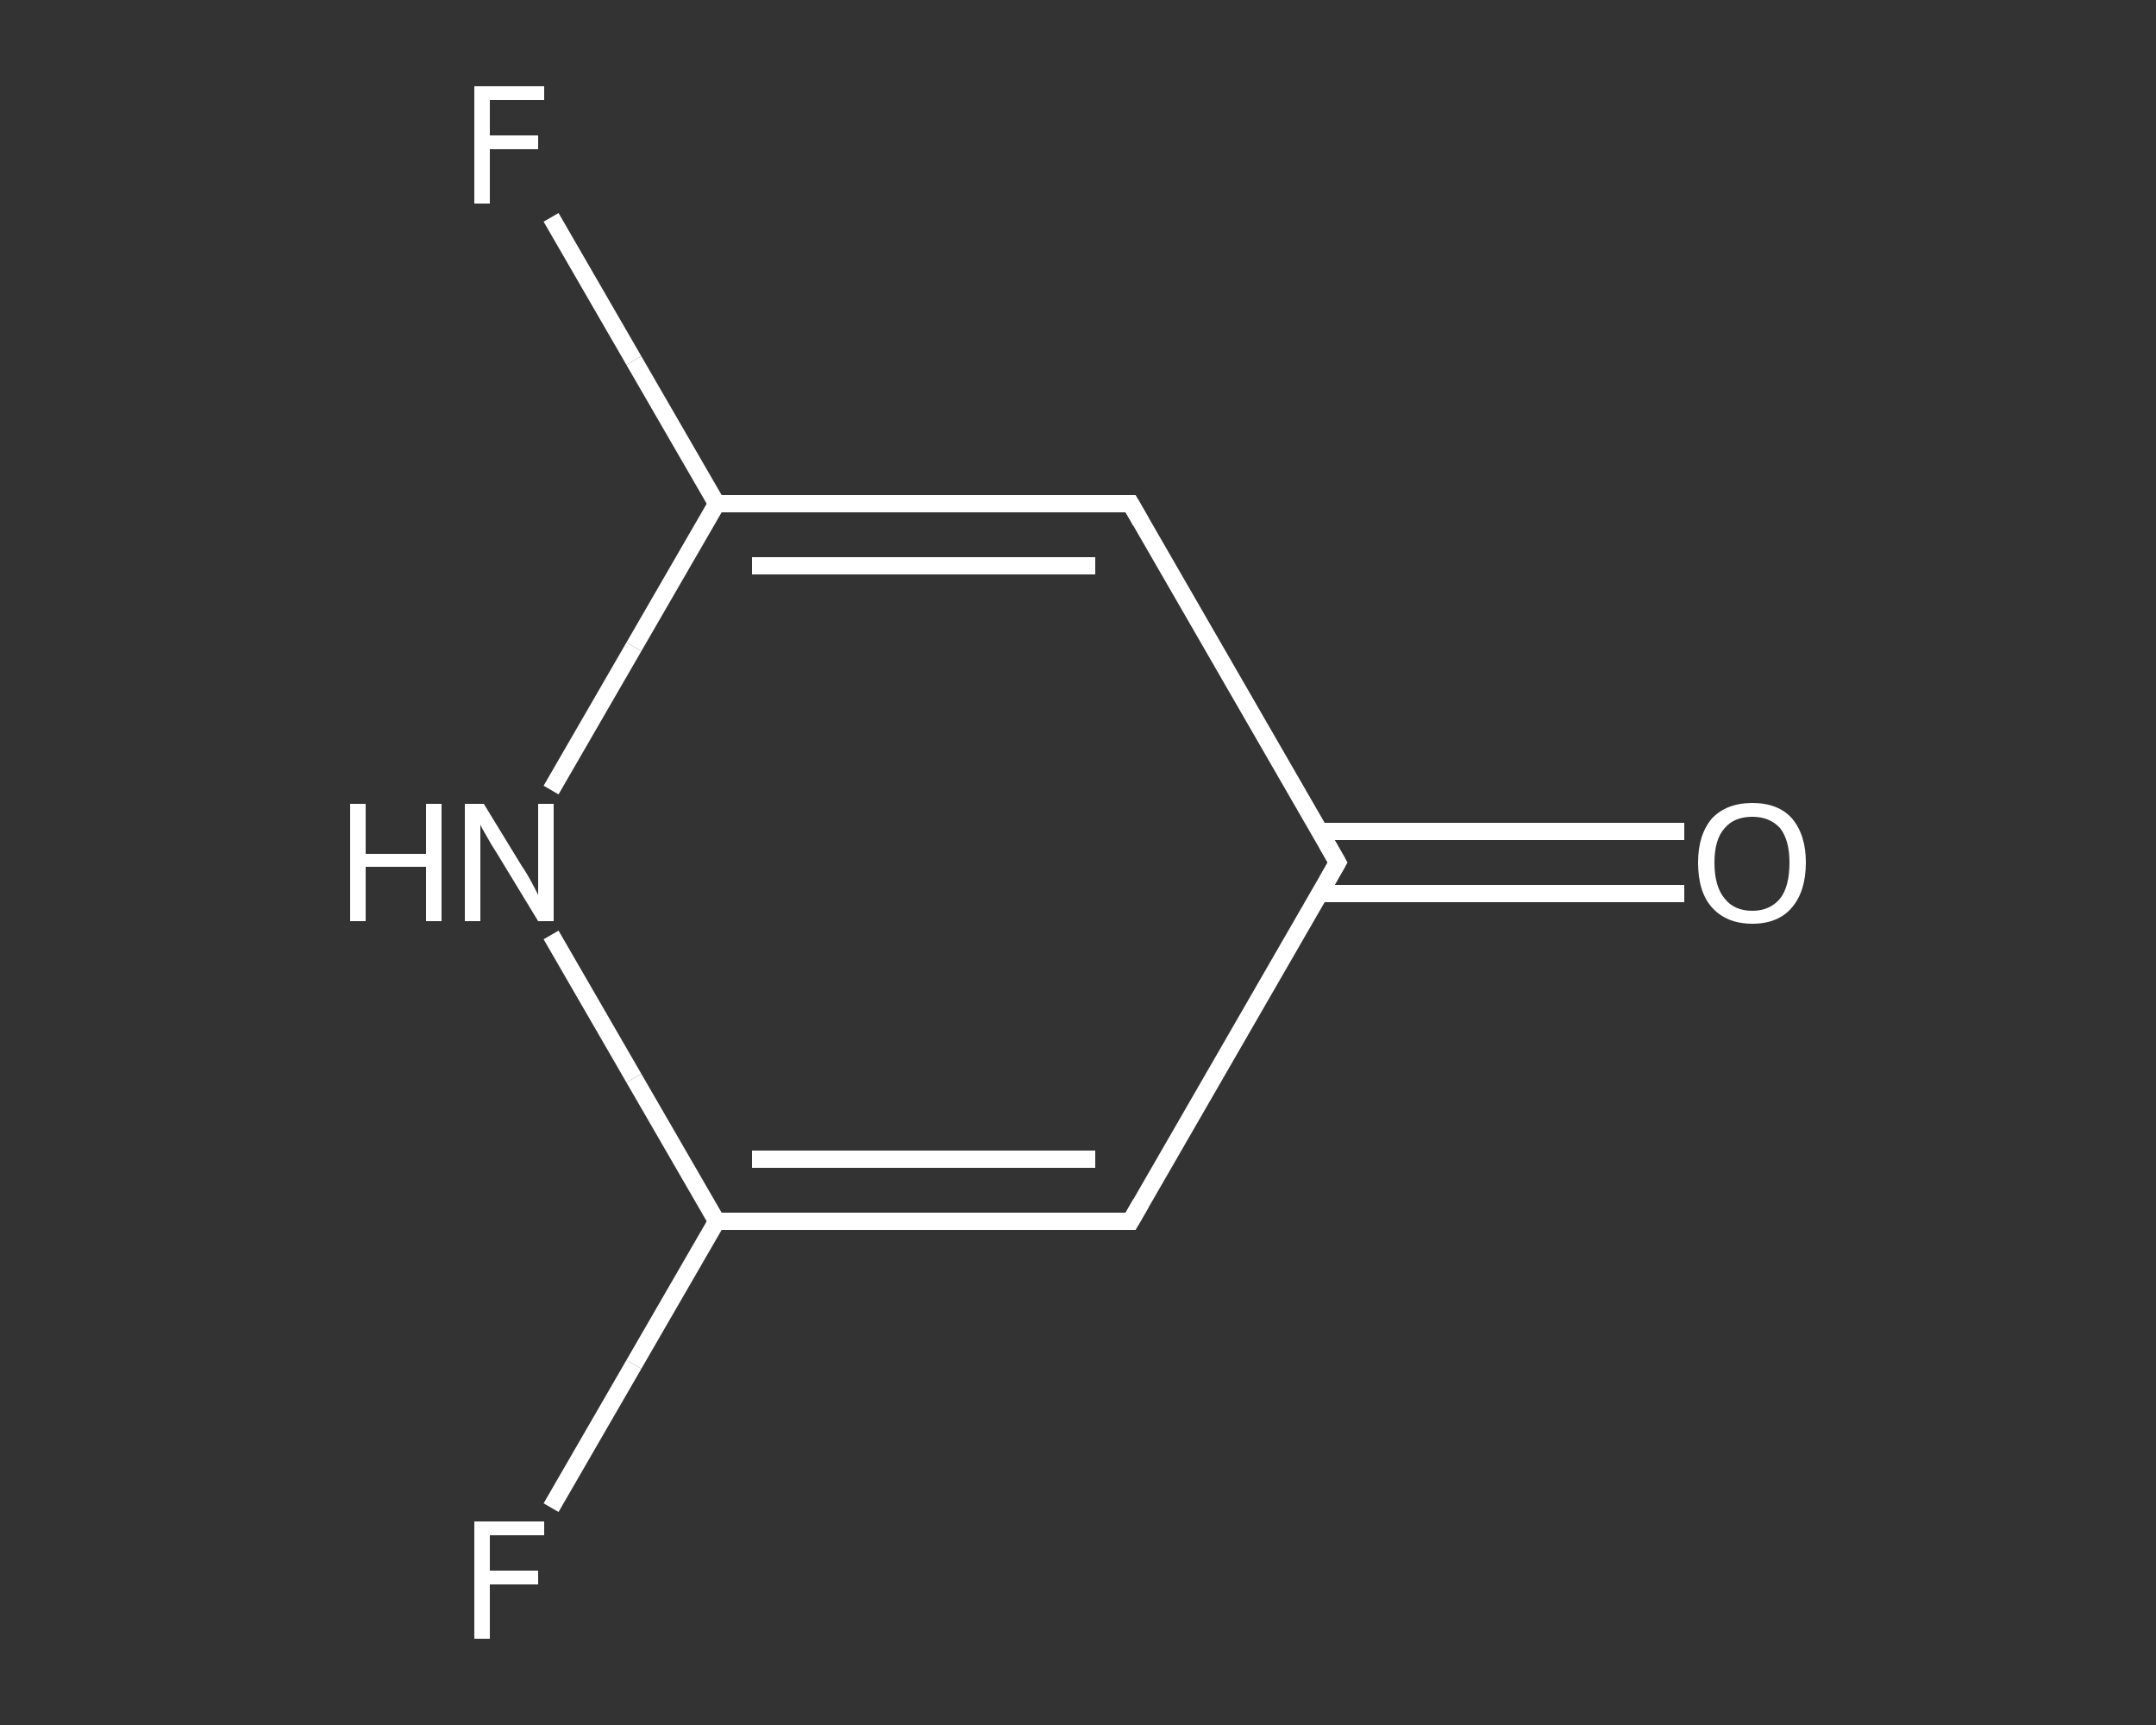 <?xml version='1.0' encoding='iso-8859-1'?>
<svg version='1.1' baseProfile='full'
              xmlns='http://www.w3.org/2000/svg'
                      xmlns:rdkit='http://www.rdkit.org/xml'
                      xmlns:xlink='http://www.w3.org/1999/xlink'
                  xml:space='preserve'
width='250px' height='200px' viewBox='0 0 250 200'>
<rect x="0" y="0" width="250" height="200" fill="#333333" stroke="none"/>
<!-- END OF HEADER -->
<rect style='opacity:1.0;fill:transparent;stroke:none' width='250.0' height='200.0' x='0.0' y='0.0'> </rect>
<path class='bond-0 atom-0 atom-1' d='M 195.3,103.6 L 174.2,103.6' style='fill:none;fill-rule:evenodd;stroke:#FFFFFF;stroke-width:2.0px;stroke-linecap:butt;stroke-linejoin:miter;stroke-opacity:1' />
<path class='bond-0 atom-0 atom-1' d='M 174.2,103.6 L 153.1,103.6' style='fill:none;fill-rule:evenodd;stroke:#FFFFFF;stroke-width:2.0px;stroke-linecap:butt;stroke-linejoin:miter;stroke-opacity:1' />
<path class='bond-0 atom-0 atom-1' d='M 195.3,96.4 L 174.2,96.4' style='fill:none;fill-rule:evenodd;stroke:#FFFFFF;stroke-width:2.0px;stroke-linecap:butt;stroke-linejoin:miter;stroke-opacity:1' />
<path class='bond-0 atom-0 atom-1' d='M 174.2,96.4 L 153.1,96.4' style='fill:none;fill-rule:evenodd;stroke:#FFFFFF;stroke-width:2.0px;stroke-linecap:butt;stroke-linejoin:miter;stroke-opacity:1' />
<path class='bond-1 atom-1 atom-2' d='M 155.1,100.0 L 131.1,141.6' style='fill:none;fill-rule:evenodd;stroke:#FFFFFF;stroke-width:2.0px;stroke-linecap:butt;stroke-linejoin:miter;stroke-opacity:1' />
<path class='bond-2 atom-2 atom-3' d='M 131.1,141.6 L 83.1,141.6' style='fill:none;fill-rule:evenodd;stroke:#FFFFFF;stroke-width:2.0px;stroke-linecap:butt;stroke-linejoin:miter;stroke-opacity:1' />
<path class='bond-2 atom-2 atom-3' d='M 127.0,134.4 L 87.2,134.4' style='fill:none;fill-rule:evenodd;stroke:#FFFFFF;stroke-width:2.0px;stroke-linecap:butt;stroke-linejoin:miter;stroke-opacity:1' />
<path class='bond-3 atom-3 atom-4' d='M 83.1,141.6 L 73.5,158.2' style='fill:none;fill-rule:evenodd;stroke:#FFFFFF;stroke-width:2.0px;stroke-linecap:butt;stroke-linejoin:miter;stroke-opacity:1' />
<path class='bond-3 atom-3 atom-4' d='M 73.5,158.2 L 63.9,174.8' style='fill:none;fill-rule:evenodd;stroke:#FFFFFF;stroke-width:2.0px;stroke-linecap:butt;stroke-linejoin:miter;stroke-opacity:1' />
<path class='bond-4 atom-3 atom-5' d='M 83.1,141.6 L 73.5,125.0' style='fill:none;fill-rule:evenodd;stroke:#FFFFFF;stroke-width:2.0px;stroke-linecap:butt;stroke-linejoin:miter;stroke-opacity:1' />
<path class='bond-4 atom-3 atom-5' d='M 73.5,125.0 L 63.9,108.4' style='fill:none;fill-rule:evenodd;stroke:#FFFFFF;stroke-width:2.0px;stroke-linecap:butt;stroke-linejoin:miter;stroke-opacity:1' />
<path class='bond-5 atom-5 atom-6' d='M 63.9,91.6 L 73.5,75.0' style='fill:none;fill-rule:evenodd;stroke:#FFFFFF;stroke-width:2.0px;stroke-linecap:butt;stroke-linejoin:miter;stroke-opacity:1' />
<path class='bond-5 atom-5 atom-6' d='M 73.5,75.0 L 83.1,58.4' style='fill:none;fill-rule:evenodd;stroke:#FFFFFF;stroke-width:2.0px;stroke-linecap:butt;stroke-linejoin:miter;stroke-opacity:1' />
<path class='bond-6 atom-6 atom-7' d='M 83.1,58.4 L 73.5,41.8' style='fill:none;fill-rule:evenodd;stroke:#FFFFFF;stroke-width:2.0px;stroke-linecap:butt;stroke-linejoin:miter;stroke-opacity:1' />
<path class='bond-6 atom-6 atom-7' d='M 73.5,41.8 L 63.9,25.2' style='fill:none;fill-rule:evenodd;stroke:#FFFFFF;stroke-width:2.0px;stroke-linecap:butt;stroke-linejoin:miter;stroke-opacity:1' />
<path class='bond-7 atom-6 atom-8' d='M 83.1,58.4 L 131.1,58.4' style='fill:none;fill-rule:evenodd;stroke:#FFFFFF;stroke-width:2.0px;stroke-linecap:butt;stroke-linejoin:miter;stroke-opacity:1' />
<path class='bond-7 atom-6 atom-8' d='M 87.2,65.6 L 127.0,65.6' style='fill:none;fill-rule:evenodd;stroke:#FFFFFF;stroke-width:2.0px;stroke-linecap:butt;stroke-linejoin:miter;stroke-opacity:1' />
<path class='bond-8 atom-8 atom-1' d='M 131.1,58.4 L 155.1,100.0' style='fill:none;fill-rule:evenodd;stroke:#FFFFFF;stroke-width:2.0px;stroke-linecap:butt;stroke-linejoin:miter;stroke-opacity:1' />
<path d='M 153.9,102.1 L 155.1,100.0 L 153.9,97.9' style='fill:none;stroke:#FFFFFF;stroke-width:2.0px;stroke-linecap:butt;stroke-linejoin:miter;stroke-opacity:1;' />
<path d='M 132.3,139.5 L 131.1,141.6 L 128.7,141.6' style='fill:none;stroke:#FFFFFF;stroke-width:2.0px;stroke-linecap:butt;stroke-linejoin:miter;stroke-opacity:1;' />
<path d='M 128.7,58.4 L 131.1,58.4 L 132.3,60.5' style='fill:none;stroke:#FFFFFF;stroke-width:2.0px;stroke-linecap:butt;stroke-linejoin:miter;stroke-opacity:1;' />
<path class='atom-0' d='M 196.9 100.0
Q 196.9 96.8, 198.5 94.9
Q 200.2 93.1, 203.2 93.1
Q 206.2 93.1, 207.8 94.9
Q 209.4 96.8, 209.4 100.0
Q 209.4 103.3, 207.8 105.2
Q 206.2 107.1, 203.2 107.1
Q 200.2 107.1, 198.5 105.2
Q 196.9 103.4, 196.9 100.0
M 203.2 105.6
Q 205.2 105.6, 206.4 104.2
Q 207.5 102.8, 207.5 100.0
Q 207.5 97.4, 206.4 96.0
Q 205.2 94.7, 203.2 94.7
Q 201.1 94.7, 200.0 96.0
Q 198.8 97.3, 198.8 100.0
Q 198.8 102.8, 200.0 104.2
Q 201.1 105.6, 203.2 105.6
' fill='#FFFFFF'/>
<path class='atom-4' d='M 55.0 176.4
L 63.1 176.4
L 63.1 178.0
L 56.8 178.0
L 56.8 182.1
L 62.4 182.1
L 62.4 183.7
L 56.8 183.7
L 56.8 190.0
L 55.0 190.0
L 55.0 176.4
' fill='#FFFFFF'/>
<path class='atom-5' d='M 40.6 93.2
L 42.4 93.2
L 42.4 99.0
L 49.4 99.0
L 49.4 93.2
L 51.2 93.2
L 51.2 106.8
L 49.4 106.8
L 49.4 100.5
L 42.4 100.5
L 42.4 106.8
L 40.6 106.8
L 40.6 93.2
' fill='#FFFFFF'/>
<path class='atom-5' d='M 56.1 93.2
L 60.5 100.4
Q 61.0 101.1, 61.7 102.4
Q 62.4 103.7, 62.4 103.8
L 62.4 93.2
L 64.2 93.2
L 64.2 106.8
L 62.4 106.8
L 57.6 98.9
Q 57.0 98.0, 56.4 96.9
Q 55.8 95.9, 55.7 95.6
L 55.7 106.8
L 53.9 106.8
L 53.9 93.2
L 56.1 93.2
' fill='#FFFFFF'/>
<path class='atom-7' d='M 55.0 10.0
L 63.1 10.0
L 63.1 11.6
L 56.8 11.6
L 56.8 15.7
L 62.4 15.7
L 62.4 17.3
L 56.8 17.3
L 56.8 23.6
L 55.0 23.6
L 55.0 10.0
' fill='#FFFFFF'/>
</svg>
